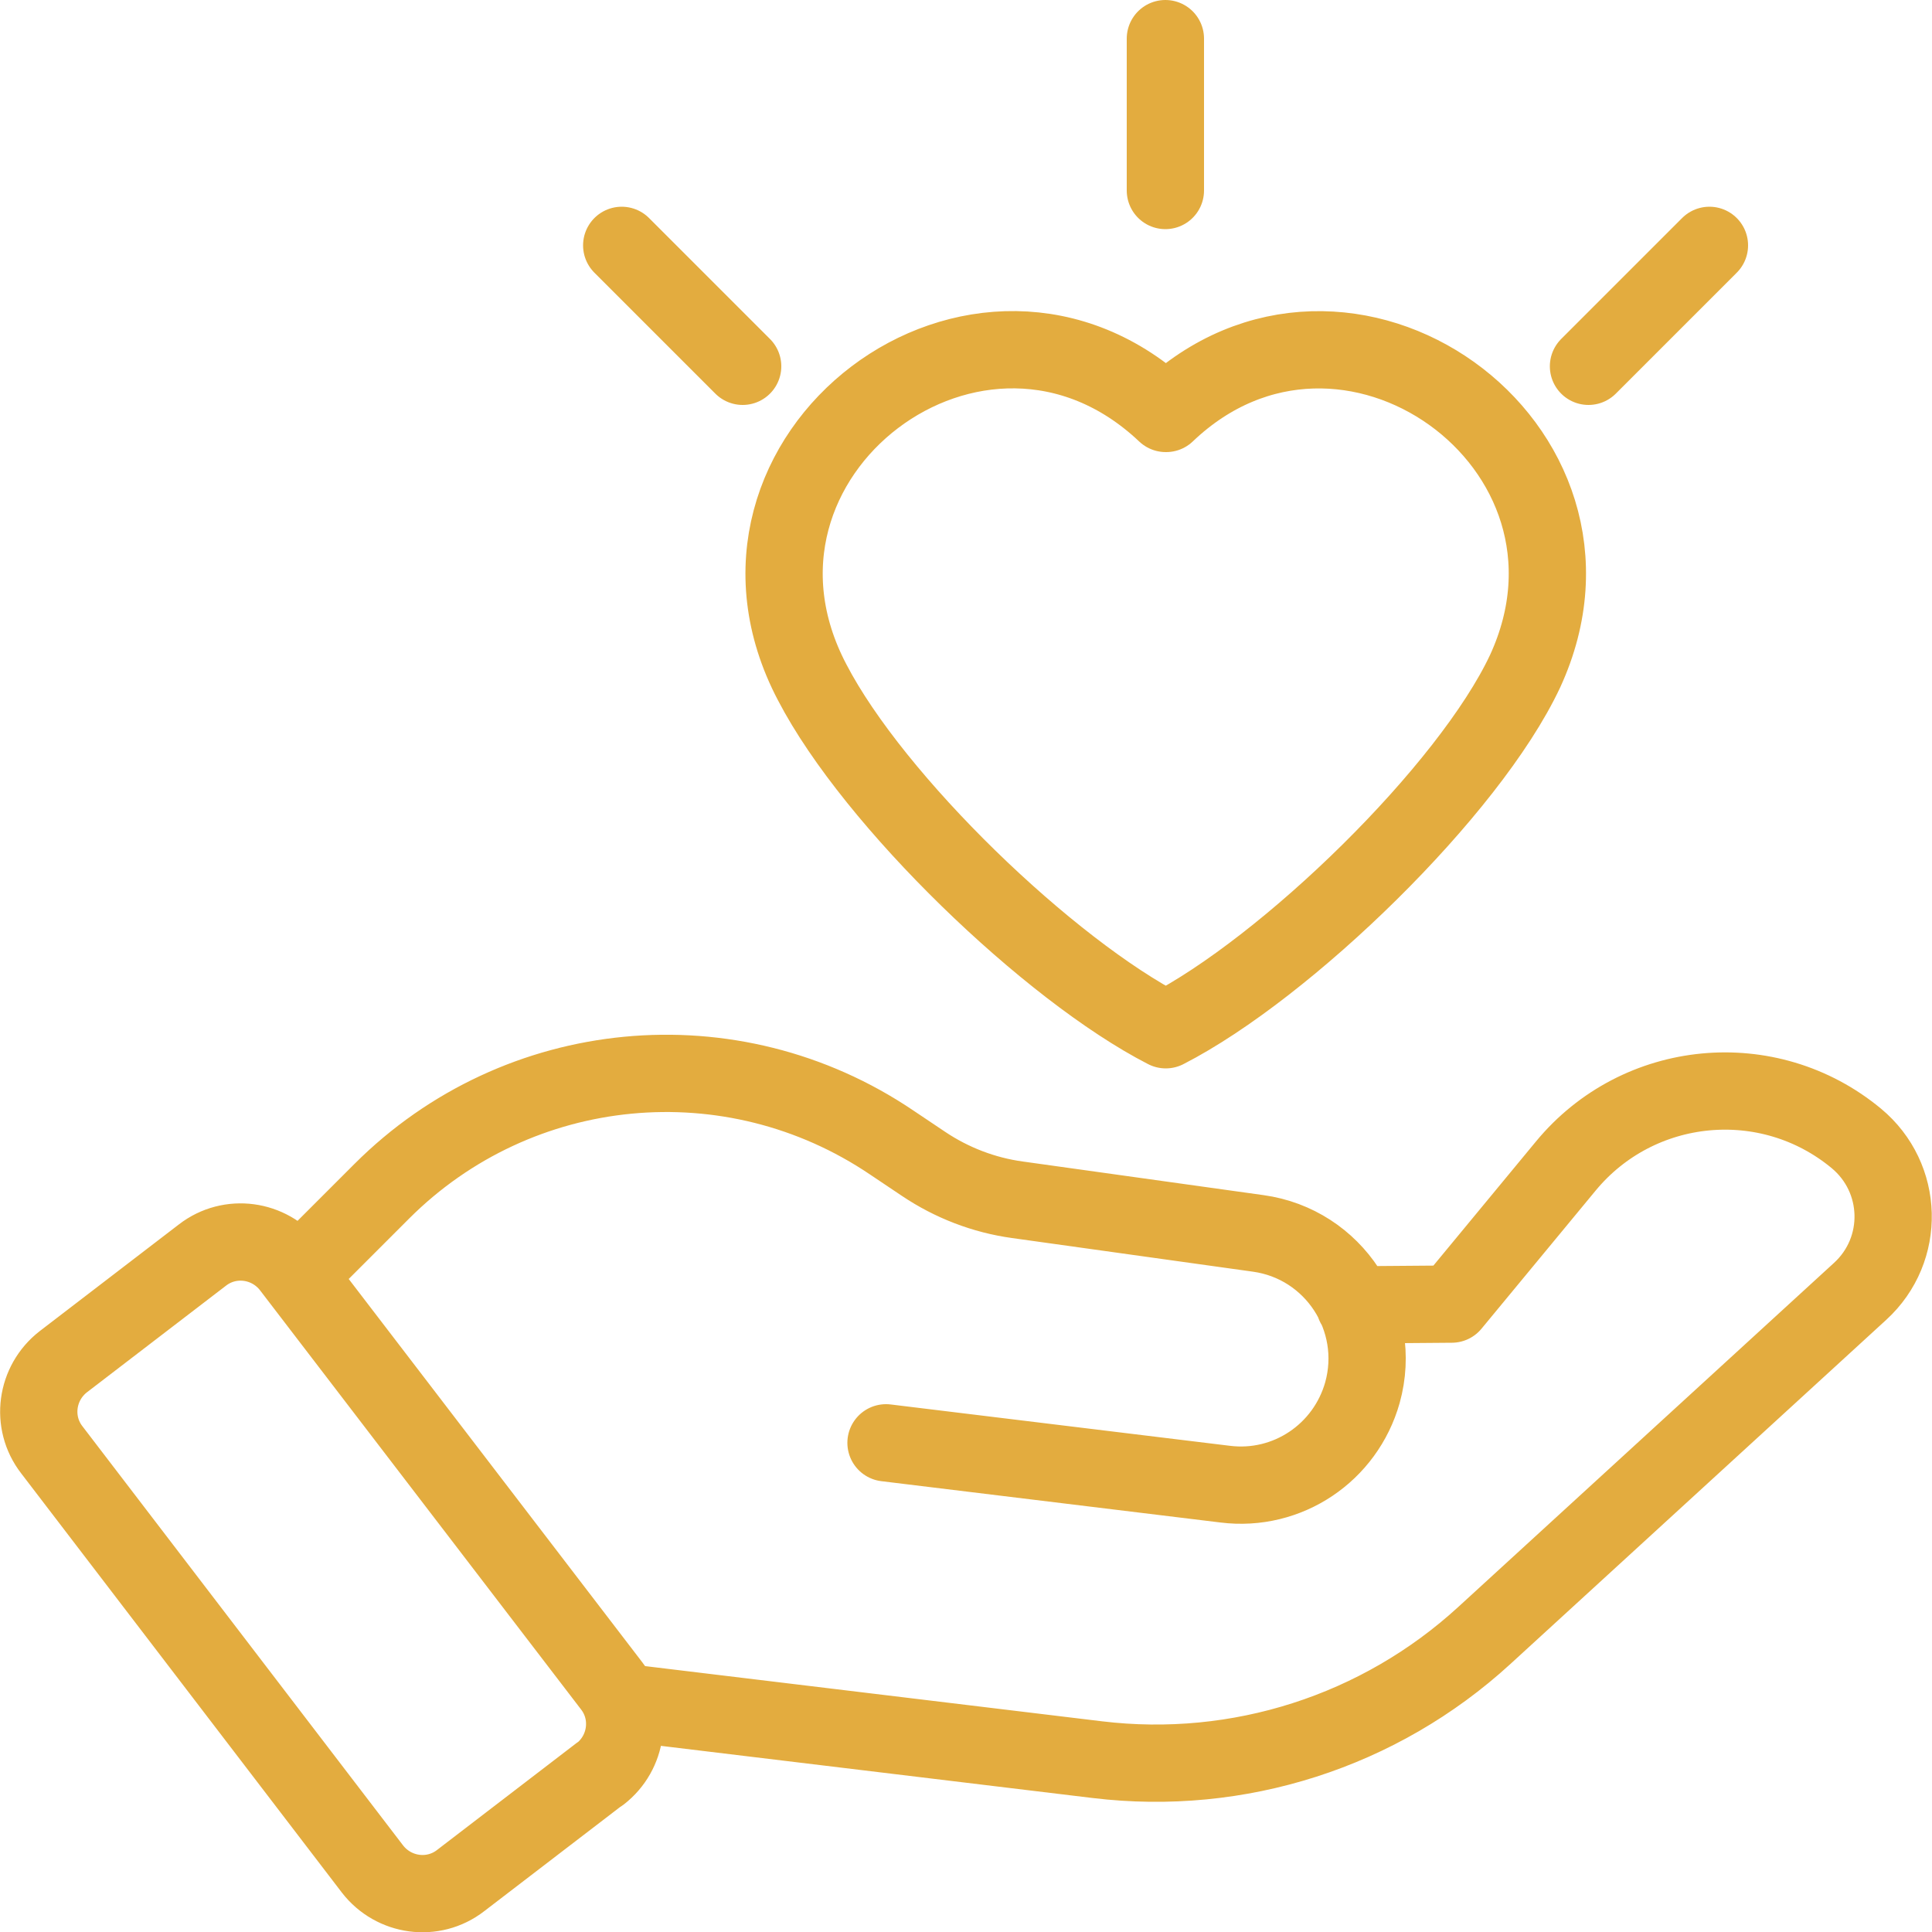 <?xml version="1.0" encoding="UTF-8"?>
<svg xmlns="http://www.w3.org/2000/svg" version="1.1" viewBox="0 0 50 50">
  <defs>
    <style>
      .cls-1 {
        fill: none;
        stroke: #e3ac3f;
        stroke-linecap: round;
        stroke-linejoin: round;
        stroke-width: 2px;
      }
    </style>
  </defs>
  <!-- Generator: Adobe Illustrator 28.6.0, SVG Export Plug-In . SVG Version: 1.2.0 Build 709)  -->
  <g>
    <g id="Layer_1">
      <path class="cls-1" d="M15.52,45.91l-3.6,2.76c-.71.55-1.73.41-2.28-.3L1.34,37.52c-.55-.71-.41-1.73.3-2.28l3.6-2.76c.71-.55,1.73-.41,2.28.3l8.31,10.85c.55.71.41,1.73-.3,2.28ZM22.93,37.34l8.78,1.07c1.61.2,3.11-.81,3.55-2.37h0c.53-1.91-.74-3.85-2.7-4.12l-6.23-.87c-.87-.12-1.7-.44-2.43-.93l-.82-.55c-4.14-2.8-9.67-2.27-13.2,1.26l-2.18,2.18M16.15,44.06l12.25,1.48c3.65.44,7.3-.73,10.01-3.21l9.73-8.91c1.18-1.08,1.13-2.94-.1-3.96h0c-2.27-1.88-5.64-1.56-7.52.72l-2.95,3.57-2.51.02M30.17,10.7c-4.79-4.53-12.24,1.09-9.15,6.96,1.6,3.08,6.13,7.44,9.15,8.99,3.12-1.6,7.85-6.19,9.3-9.28h0c2.69-5.85-4.66-11.09-9.29-6.67ZM19.22,9.48l-3.13-3.13M41.11,9.48l3.13-3.13M30.16,4.93V1"/>
    </g>
  </g>
</svg>